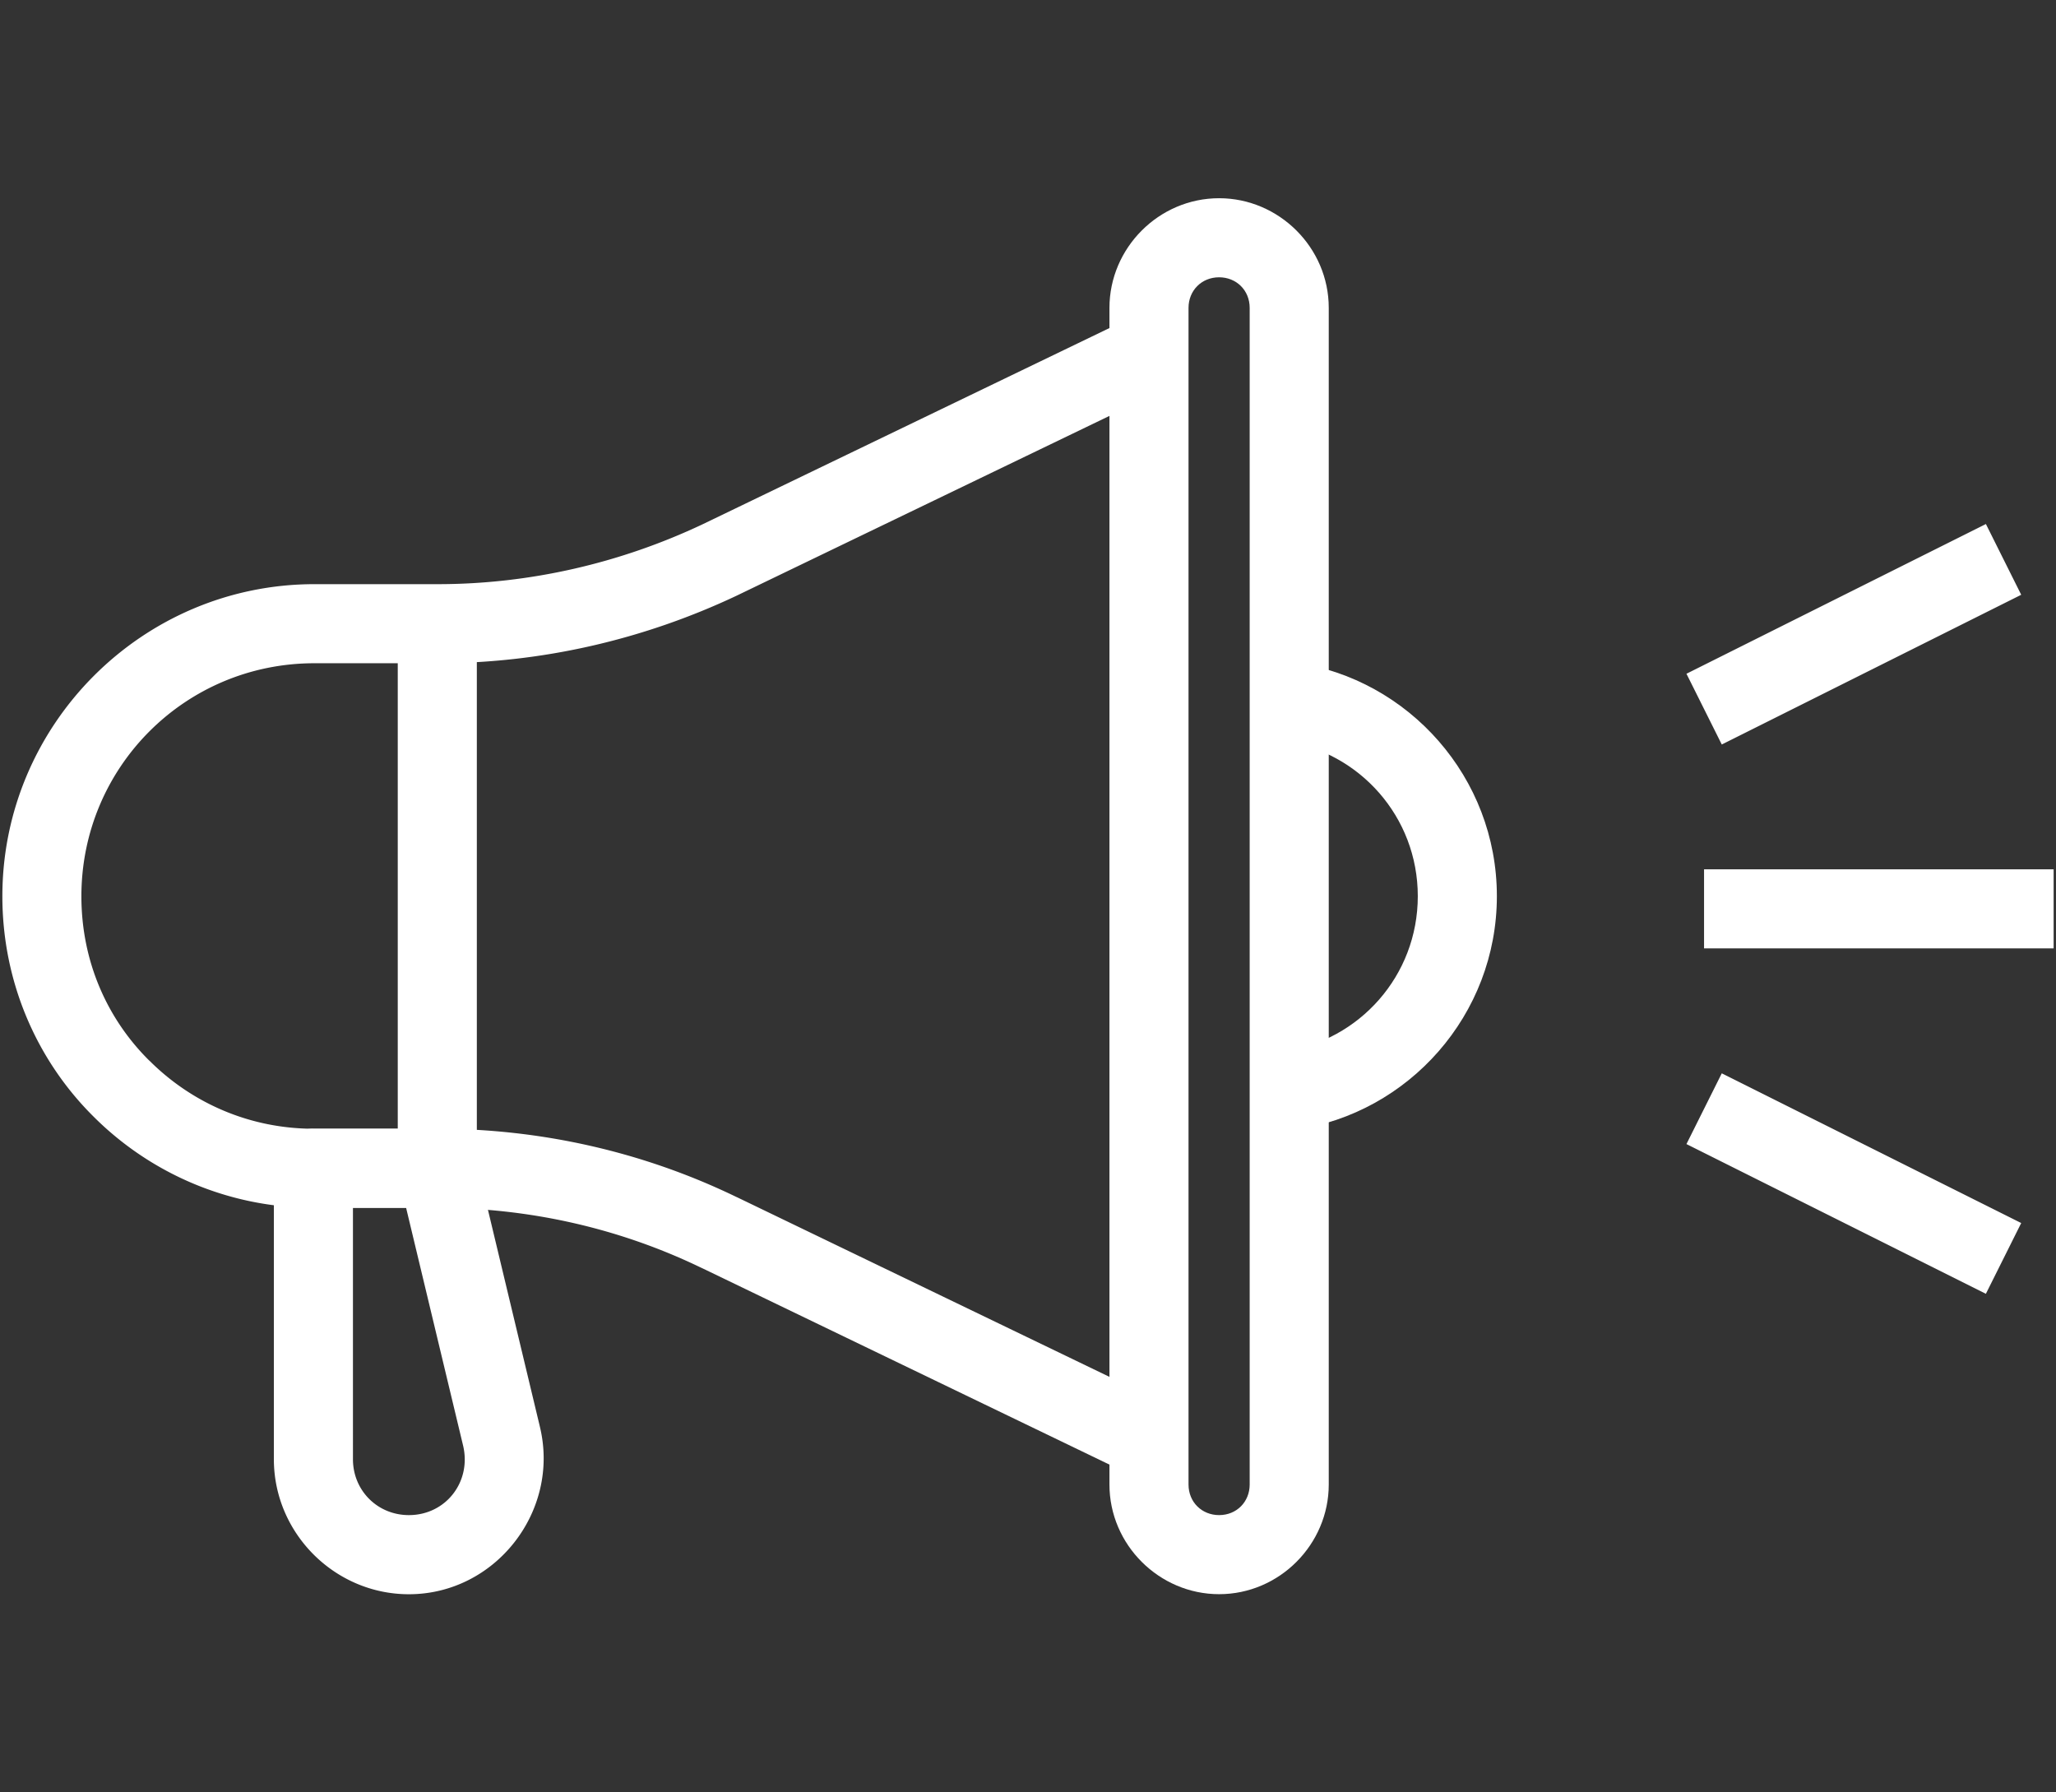 <svg height="34" viewBox="0 0 39 34" width="39" xmlns="http://www.w3.org/2000/svg"><rect x="0" y="0" width="39" height="34" fill="#333333" stroke="none"/><g fill="#fff" stroke-linejoin="round" transform="translate(.035 3.76)"><g><path d="m21.443 2.254-8.148 3.93c-1.57.742-3.29 1.137-5.025 1.137h-2.34c-3.266 0-5.92 2.665-5.92 5.92 0 1.628.654 3.113 1.73 4.18 1.065 1.065 2.547 1.73 4.18 1.73h2.34c1.739 0 3.458.385 5.023 1.145a.75.75 0 0 0 .002 0l8.148 3.93.652-1.35-8.148-3.93h-.002c-1.774-.86-3.716-1.295-5.676-1.295h-2.34c-1.227 0-2.324-.496-3.119-1.291a.75.75 0 0 0 -.004-.002c-.801-.793-1.287-1.886-1.287-3.117 0-2.445 1.966-4.42 4.42-4.42h2.34c1.964 0 3.903-.447 5.672-1.283a.75.75 0 0 0 .004-.002l8.15-3.93z"/><path d="m7.51 8.08v10.32h1.5v-10.32z"/><path d="m24.527 8.809-.215 1.484c1.437.208 2.547 1.437 2.547 2.947 0 1.51-1.11 2.74-2.547 2.947l.215 1.484c2.163-.312 3.832-2.182 3.832-4.432 0-2.25-1.669-4.119-3.832-4.432z"/><path d="m23.09 0c-1.145 0-2.08.946-2.08 2.08v22.32c0 1.145.946 2.08 2.08 2.08 1.145 0 2.08-.946 2.08-2.08v-22.32c0-1.145-.946-2.08-2.08-2.08zm0 1.5c.326 0 .58.245.58.58v22.32c0 .326-.245.58-.58.58-.326 0-.58-.245-.58-.58v-22.32c0-.326.245-.58.58-.58z"/><path d="m5.91 17.65a.75.75 0 0 0 -.75.75v5.52c0 1.405 1.156 2.561 2.561 2.561 1.64 0 2.866-1.571 2.488-3.164a.75.75 0 0 0 0-.002l-1.219-5.09a.75.75 0 0 0 -.73-.574zm.75 1.5h1.008l1.082 4.514c.161.686-.33 1.316-1.029 1.316-.595 0-1.061-.466-1.061-1.061z"/></g><g><path d="m37.635 6.18-5.68 2.84.67 1.342 5.68-2.84z"/><path d="m32.625 16.6-.67 1.342 5.68 2.84.67-1.342z"/><path d="m32.289 12.73v1.5h6.631v-1.5z"/></g></g></svg>